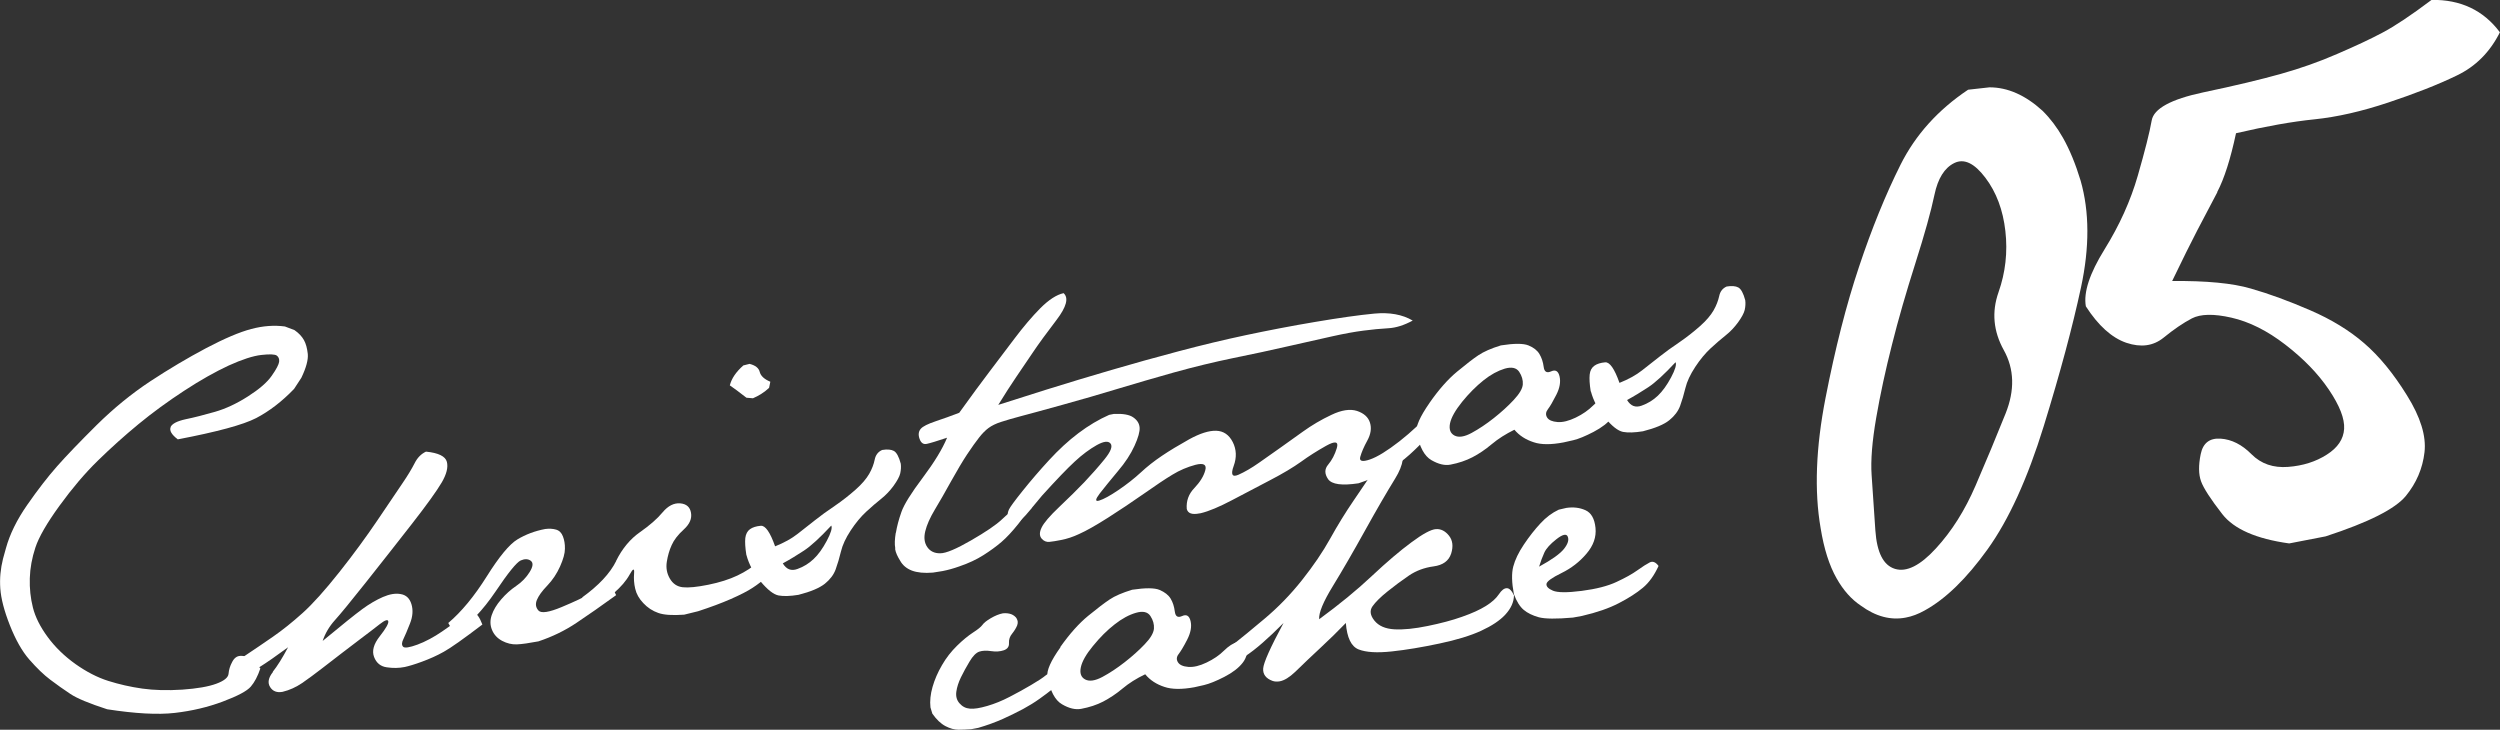 <?xml version="1.0" encoding="UTF-8"?>
<svg id="_レイヤー_2" data-name="レイヤー 2" xmlns="http://www.w3.org/2000/svg" viewBox="0 0 240.74 70.27">
  <rect x="0" y="0" width="240.74" height="70.27" fill="#333333" stroke="none"/>
  <defs>
    <style>
      .cls-1 {
        fill: #fff;
      }
    </style>
  </defs>
  <g id="_レイヤー_1-2" data-name="レイヤー 1">
    <g>
      <g>
        <path class="cls-1" d="M175.79,38.33c.93-4.77,2-8.98,3.23-12.65,1.22-3.66,2.55-6.93,3.99-9.81,1.44-2.88,3.61-5.29,6.51-7.23l2.06-.23c1.74,0,3.44.74,5.1,2.25.75.74,1.41,1.61,1.97,2.6.65,1.15,1.22,2.53,1.71,4.15.85,2.99.86,6.4.04,10.23-.82,3.83-2.02,8.29-3.59,13.38-1.57,5.09-3.38,9.04-5.41,11.87-2.03,2.83-4.05,4.79-6.07,5.9-.61.34-1.21.57-1.81.68-1.45.28-2.89-.1-4.33-1.15-.9-.6-1.68-1.47-2.33-2.62-.71-1.25-1.22-2.86-1.54-4.84-.62-3.58-.46-7.76.47-12.53ZM180.67,40.24c-.39,2.26-.54,4.1-.44,5.52.1,1.42.22,3.19.36,5.32.15,2.13.77,3.36,1.89,3.7,1.11.34,2.43-.32,3.94-1.97,1.52-1.65,2.79-3.66,3.82-6.05,1.03-2.38,1.99-4.7,2.89-6.94.9-2.25.84-4.28-.17-6.1-1.01-1.82-1.18-3.68-.51-5.58.67-1.9.89-3.86.66-5.89-.23-2.03-.87-3.74-1.93-5.14s-2.05-1.87-2.99-1.41c-.94.46-1.58,1.48-1.91,3.06-.33,1.58-.94,3.77-1.83,6.57-.89,2.8-1.65,5.42-2.26,7.86-.62,2.44-1.13,4.79-1.52,7.05Z"/>
        <path class="cls-1" d="M213.52,18.51c-.68,1.29-1.33,2.52-1.94,3.69-.61,1.17-1.41,2.79-2.41,4.86,3.29-.03,5.82.21,7.59.73,1.78.51,3.68,1.21,5.71,2.09,2.03.88,3.77,1.94,5.2,3.18,1.44,1.24,2.81,2.91,4.11,5.01,1.31,2.1,1.87,3.92,1.69,5.48s-.78,2.96-1.79,4.2c-1.02,1.25-3.59,2.55-7.73,3.9l-3.51.68c-3.17-.44-5.32-1.38-6.44-2.82-1.12-1.44-1.81-2.5-2.05-3.17-.24-.67-.25-1.54-.03-2.61.22-1.07.86-1.56,1.92-1.49,1.05.07,2.05.57,2.97,1.5.93.93,2.1,1.33,3.53,1.22,1.42-.11,2.66-.5,3.72-1.18,1.06-.67,1.61-1.5,1.67-2.48.06-.98-.43-2.24-1.47-3.78-1.04-1.54-2.44-2.98-4.19-4.33-1.75-1.35-3.48-2.21-5.19-2.6-1.71-.39-2.98-.36-3.81.07-.84.44-1.75,1.06-2.73,1.86-.99.8-2.18.96-3.58.49-1.4-.48-2.7-1.65-3.9-3.51-.24-1.34.36-3.17,1.8-5.49,1.44-2.32,2.51-4.69,3.2-7.09.69-2.4,1.14-4.17,1.34-5.32.2-1.14,1.85-2.04,4.94-2.7,3.1-.65,5.59-1.25,7.48-1.78,1.89-.53,3.71-1.17,5.45-1.93,1.74-.75,3.2-1.43,4.36-2.05,1.16-.61,2.74-1.66,4.72-3.15,2.8-.04,5,1,6.58,3.12-.95,1.9-2.33,3.29-4.15,4.16-1.81.88-4.01,1.74-6.59,2.6-2.58.86-4.95,1.4-7.11,1.62-2.16.22-4.68.67-7.56,1.34-.53,2.48-1.13,4.37-1.81,5.66Z"/>
      </g>
      <g>
        <path class="cls-1" d="M16.42,41.13c.15-.33.64-.58,1.46-.76.83-.17,1.76-.41,2.81-.71s2.11-.8,3.19-1.49c1.08-.69,1.85-1.35,2.29-1.99.45-.64.68-1.09.71-1.35.03-.26-.05-.46-.23-.59-.18-.13-.67-.15-1.48-.06-.8.09-1.85.43-3.15,1.02-1.29.6-2.73,1.41-4.29,2.43s-3.03,2.09-4.39,3.21c-1.36,1.12-2.66,2.29-3.91,3.51-1.25,1.22-2.48,2.67-3.7,4.35-1.22,1.68-1.99,3.02-2.32,4.02-.33,1-.51,1.98-.54,2.96-.03.98.07,1.92.3,2.83.23.91.7,1.85,1.42,2.83s1.61,1.84,2.67,2.6c1.06.75,2.12,1.3,3.17,1.63,1.05.33,2.14.58,3.28.74,1.13.16,2.41.19,3.84.1,1.43-.1,2.52-.29,3.28-.57.76-.28,1.15-.6,1.18-.97s.14-.74.34-1.11c.19-.38.45-.58.77-.6.32-.02.63.05.91.21.28.17.63.5,1.04,1-.25.75-.56,1.33-.92,1.75s-1.26.9-2.7,1.44c-1.44.54-2.97.9-4.61,1.09-1.64.19-3.81.07-6.52-.35-1.73-.56-2.91-1.05-3.55-1.48-.64-.42-1.28-.88-1.92-1.36-.64-.48-1.31-1.13-2.02-1.94-.71-.81-1.33-1.92-1.88-3.31-.55-1.39-.85-2.57-.92-3.53-.07-.96.02-1.91.26-2.87l.28-1.01c.37-1.35,1.05-2.74,2.06-4.19,1.01-1.45,1.96-2.68,2.86-3.7.9-1.02,2.17-2.34,3.81-3.97,1.64-1.62,3.37-3.03,5.17-4.22,1.81-1.19,3.6-2.25,5.37-3.19,1.77-.93,3.22-1.55,4.36-1.85,1.13-.3,2.21-.38,3.24-.24l.92.35c.42.29.72.62.91.96s.31.79.37,1.34c.05.55-.15,1.31-.62,2.29l-.7,1.07c-1.17,1.22-2.39,2.15-3.65,2.81-1.26.65-3.78,1.33-7.55,2.05-.6-.46-.83-.85-.68-1.19Z"/>
        <g>
          <path class="cls-1" d="M97.89,59.56c.13.19.15.4.06.66-.1.25-.26.51-.48.79-.23.27-.33.58-.31.92.02.34-.15.57-.5.69-.35.12-.76.15-1.22.08-.46-.07-.84-.05-1.14.05-.3.1-.62.42-.94.96-.32.54-.6,1.04-.83,1.52s-.38.94-.44,1.38c-.06.44.04.82.31,1.12.27.31.6.48,1,.51.4.04.95-.05,1.67-.26.72-.21,1.43-.5,2.14-.87.71-.37,1.4-.74,2.07-1.14.67-.39,1.15-.71,1.44-.95.29-.24.62-.14.99.3,0,.49-.14.85-.42,1.08-.28.23-.67.52-1.17.88-.5.36-1.04.69-1.61,1-.58.31-1.22.62-1.94.95-.72.32-1.51.61-2.37.86l-.68.13c-.42.03-.82.05-1.22.05-.4,0-.82-.12-1.26-.35-.44-.23-.86-.63-1.26-1.2l-.18-.6c-.07-.61,0-1.27.2-1.97s.5-1.4.91-2.1c.4-.7.89-1.32,1.45-1.87.56-.55,1.08-.97,1.54-1.27.47-.3.76-.54.9-.73.13-.19.4-.41.81-.65.41-.24.8-.4,1.16-.47.3-.03.57,0,.8.08.23.09.41.23.54.42Z"/>
          <path class="cls-1" d="M102.1,62.31c.92-1.3,1.82-2.3,2.69-3.01.87-.71,1.55-1.23,2.06-1.57.5-.34,1.23-.65,2.17-.94,1.27-.19,2.16-.19,2.65.02.49.21.85.49,1.06.84.21.35.34.76.4,1.24.06.48.29.62.71.43.42-.19.69-.02.81.5.12.52.01,1.11-.32,1.76-.33.65-.61,1.11-.82,1.39-.22.27-.24.54-.08.8.16.26.49.41,1,.45.51.04,1.09-.1,1.76-.42.67-.32,1.23-.7,1.68-1.15.45-.44.88-.72,1.29-.82.41-.11.72,0,.91.32.11.63-.03,1.2-.41,1.68-.38.49-.97.94-1.76,1.35-.8.41-1.45.67-1.96.79-.51.12-.82.19-.93.21-1.2.22-2.16.21-2.87-.03-.78-.25-1.4-.66-1.86-1.22-.84.4-1.57.86-2.19,1.38-.62.52-1.25.93-1.86,1.25-.62.32-1.32.55-2.12.7-.55.1-1.16-.04-1.84-.44-.68-.39-1.15-1.29-1.41-2.68-.08-.57.33-1.51,1.26-2.81ZM105.26,62.19c-.67.81-1.06,1.5-1.18,2.07-.12.57.02.96.42,1.17.4.21.95.13,1.65-.24.71-.38,1.42-.85,2.15-1.42.73-.57,1.37-1.14,1.93-1.73.56-.58.85-1.08.89-1.5.03-.42-.08-.82-.34-1.22-.26-.4-.73-.5-1.39-.31-.66.19-1.35.56-2.06,1.12-.71.55-1.4,1.24-2.06,2.05Z"/>
          <path class="cls-1" d="M118.17,63.44c-.09-.55.16-1.05.74-1.51.59-.46,1.54-1.24,2.85-2.34,1.31-1.1,2.52-2.34,3.62-3.73s2-2.71,2.71-3.99c.71-1.28,1.47-2.52,2.3-3.73.83-1.21,1.55-2.29,2.18-3.24.62-.95,1.24-1.62,1.85-2.03l.39-.04c.51.84.36,1.92-.46,3.25-.82,1.33-1.79,3-2.91,5.02-1.12,2.02-2.15,3.8-3.08,5.32-.94,1.53-1.38,2.6-1.33,3.21,1.95-1.43,3.65-2.82,5.08-4.17,1.44-1.35,2.71-2.43,3.81-3.24,1.1-.82,1.89-1.24,2.36-1.27.47-.03.89.18,1.25.63.36.45.43,1.03.21,1.73-.23.7-.79,1.11-1.69,1.23-.9.12-1.69.42-2.37.88-.68.46-1.36.97-2.05,1.52-.69.55-1.17,1.03-1.46,1.44-.29.41-.23.87.18,1.38.41.51,1.05.79,1.92.84.88.05,1.94-.06,3.21-.32s2.37-.55,3.32-.89c.95-.33,1.71-.68,2.29-1.04.58-.36.99-.74,1.25-1.13.26-.39.51-.58.76-.58.25,0,.48.24.69.69-.01.65-.29,1.26-.82,1.84s-1.32,1.1-2.34,1.57c-1.02.47-2.36.88-4.02,1.23-1.65.35-3.18.61-4.59.76-1.4.15-2.46.09-3.18-.19-.72-.28-1.13-1.13-1.24-2.55-.78.81-1.59,1.6-2.42,2.37-.83.77-1.65,1.55-2.46,2.34-.55.52-1.04.83-1.5.91-.24.04-.46.03-.67-.04-.64-.23-.95-.63-.91-1.2.04-.56.69-2.02,1.96-4.38-1.47,1.48-2.7,2.56-3.7,3.21-1,.66-1.58.73-1.74.22Z"/>
          <path class="cls-1" d="M145.72,54.56c.17-.65.51-1.36,1.02-2.12.51-.76,1.04-1.44,1.59-2.03.54-.59,1.13-1.03,1.77-1.33l.73-.17c.67-.1,1.28-.03,1.84.22.56.25.88.82.97,1.7.09.88-.2,1.71-.87,2.49-.66.78-1.46,1.4-2.4,1.86-.94.46-1.42.81-1.45,1.05-.03.24.17.46.62.65s1.37.2,2.77.02c1.4-.18,2.52-.47,3.35-.86.84-.39,1.51-.76,2.01-1.12.5-.36.9-.61,1.19-.76s.58-.03.85.34c-.41.9-.91,1.6-1.51,2.1-.6.5-1.36.99-2.31,1.48-.94.49-2.12.9-3.55,1.23l-.87.16c-1.59.14-2.69.13-3.29-.03-.6-.17-1.08-.4-1.45-.71-.37-.31-.69-.81-.95-1.52-.21-1.12-.23-2-.06-2.65ZM148.22,54.56c1.23-.67,2.03-1.25,2.39-1.71.37-.47.49-.86.36-1.17-.12-.31-.49-.23-1.09.24-.6.47-.99.9-1.17,1.3s-.35.85-.5,1.34Z"/>
        </g>
        <g>
          <path class="cls-1" d="M26.26,64.7c.45-.56.94-1.35,1.48-2.37-2.27,1.67-3.7,2.57-4.3,2.69s-1.01-.1-1.24-.65c.1-.28.58-.7,1.44-1.26.86-.57,1.74-1.17,2.65-1.8.91-.63,1.86-1.39,2.85-2.28.98-.88,2.16-2.2,3.54-3.94,1.38-1.74,2.59-3.4,3.66-4.98,1.06-1.57,1.86-2.76,2.4-3.55.54-.79.93-1.45,1.19-1.96.26-.52.62-.89,1.09-1.11,1.2.12,1.87.45,2.01.98.14.53-.03,1.2-.5,2-.47.8-1.43,2.14-2.89,4.01-1.46,1.87-2.92,3.73-4.38,5.57-1.46,1.84-2.46,3.06-3.01,3.67-.55.61-.94,1.28-1.18,2,1.86-1.54,3.13-2.56,3.81-3.06.68-.5,1.35-.89,1.99-1.17.65-.28,1.22-.38,1.73-.28.51.09.85.41,1.02.97.17.56.13,1.18-.14,1.86s-.48,1.19-.64,1.51-.17.56-.03.72c.14.16.61.09,1.4-.2.79-.3,1.57-.72,2.36-1.26.78-.54,1.42-.99,1.91-1.35.49-.36.87-.51,1.15-.46.28.06.55.44.82,1.14-1.8,1.37-3.04,2.25-3.71,2.62-.67.38-1.38.69-2.11.96s-1.29.43-1.66.51c-.55.11-1.12.12-1.72.03-.6-.08-1.01-.42-1.23-1-.22-.58-.04-1.24.55-1.99.59-.75.86-1.23.82-1.44-.04-.21-.32-.12-.83.28s-1.12.87-1.83,1.4c-.71.54-1.32,1.01-1.85,1.41s-1.14.88-1.84,1.42c-.71.55-1.35,1.02-1.94,1.43-.59.4-1.22.69-1.89.85-.54.1-.94-.05-1.2-.46-.26-.41-.17-.9.28-1.46Z"/>
          <path class="cls-1" d="M43.18,59.98c1.26-1.07,2.49-2.56,3.69-4.47,1.2-1.91,2.18-3.1,2.96-3.57.78-.47,1.67-.81,2.67-1,.39-.05.74-.03,1.05.06s.53.31.66.66c.13.34.2.73.19,1.18,0,.45-.16,1.01-.47,1.71-.31.69-.72,1.31-1.23,1.84-.51.53-.84.99-1,1.38-.16.39-.11.73.15,1.02.26.29,1.01.18,2.25-.34,1.24-.52,2.16-.95,2.73-1.3.58-.35,1.19-.75,1.83-1.21l.67,1.37c-1.42,1.03-2.7,1.92-3.82,2.67-1.12.75-2.34,1.34-3.66,1.78-.9.17-1.59.27-2.08.29-.49.02-.96-.1-1.42-.34-.46-.25-.78-.59-.97-1.05-.19-.45-.2-.93-.03-1.43.17-.5.47-1,.91-1.51.44-.51.92-.94,1.45-1.3.53-.36.96-.8,1.29-1.33.33-.53.37-.89.11-1.09-.26-.19-.58-.2-.97-.03-.39.18-1.2,1.17-2.42,2.99-1.23,1.82-2.54,3.19-3.94,4.13l-.62-1.11Z"/>
          <path class="cls-1" d="M59.33,54.01c.59-1.19,1.36-2.11,2.29-2.76s1.67-1.29,2.19-1.92c.52-.62,1.09-.91,1.69-.86.6.05.95.36,1.04.91.1.56-.13,1.09-.69,1.6-.56.51-.95,1.01-1.17,1.51-.23.5-.38,1.04-.47,1.61-.09.57,0,1.11.29,1.61.29.5.7.78,1.25.84.55.06,1.36-.02,2.45-.24,1.09-.22,2.03-.52,2.81-.89.78-.37,1.45-.81,2-1.3.55-.49,1.05-.73,1.5-.71l.34.73c-.19.5-.52.96-.98,1.38s-.93.78-1.41,1.09c-.47.31-1.17.67-2.08,1.07-.91.4-1.96.79-3.16,1.18l-1.34.33c-1.12.08-1.95.03-2.5-.17-.55-.19-1.03-.51-1.43-.94-.41-.43-.67-.89-.78-1.38-.12-.49-.15-.99-.11-1.5.04-.51-.1-.47-.43.13-.33.6-.84,1.19-1.52,1.78s-1.25,1.06-1.72,1.43c-.47.36-.91.02-1.32-1.02,1.58-1.14,2.67-2.3,3.26-3.49ZM72.49,38.35l-.61-.05c-.71-.55-1.24-.95-1.6-1.19.16-.65.59-1.29,1.3-1.92l.6-.15c.56.14.89.4.98.78.1.38.43.69,1.02.94l-.12.59c-.45.42-.98.76-1.57,1.01Z"/>
          <path class="cls-1" d="M71.87,53.43c-.11-.69-.14-1.23-.1-1.62.05-.39.2-.67.45-.85.25-.18.6-.29,1.04-.33.44-.04.9.62,1.38,1.98.87-.35,1.6-.75,2.18-1.21.59-.46,1.15-.9,1.68-1.32.53-.42,1.16-.88,1.89-1.37.73-.5,1.39-1.02,2-1.56.61-.54,1.04-1.05,1.31-1.52.27-.47.44-.93.53-1.37.09-.45.33-.76.72-.93.48-.08.86-.05,1.12.09.26.14.49.55.67,1.23.04.3.02.61-.05.93-.07.31-.29.71-.64,1.2-.36.49-.75.9-1.19,1.25-.44.35-.92.76-1.44,1.24-.52.48-1.02,1.08-1.5,1.81-.48.73-.79,1.4-.94,2.03-.15.62-.32,1.2-.51,1.72-.19.52-.54.98-1.05,1.39-.51.4-1.35.76-2.53,1.06-.8.13-1.44.15-1.92.06-.49-.1-1.06-.55-1.73-1.35-.67-.8-1.12-1.65-1.36-2.54ZM76.79,54.79c.59-.21,1.11-.53,1.56-.96.45-.42.87-1.01,1.27-1.76s.54-1.24.43-1.46c-1.09,1.17-1.96,1.97-2.63,2.41-.67.44-1.34.85-2.04,1.23.35.58.81.76,1.41.54Z"/>
          <path class="cls-1" d="M86.27,51.31c.1-.62.28-1.29.53-2,.25-.72.93-1.81,2.05-3.3,1.11-1.48,1.9-2.77,2.35-3.86-.96.32-1.61.52-1.94.59-.33.08-.57-.08-.71-.48-.14-.39-.1-.71.11-.96s.7-.48,1.43-.73c.73-.24,1.49-.52,2.28-.82,1.17-1.63,2.14-2.94,2.89-3.93.75-.99,1.56-2.06,2.42-3.2.86-1.14,1.69-2.12,2.5-2.94.81-.81,1.56-1.3,2.24-1.45.51.46.28,1.32-.68,2.58-.97,1.27-1.73,2.31-2.28,3.13-.55.82-1.08,1.6-1.6,2.36-.51.75-1.09,1.65-1.73,2.69,1.02-.33,2.56-.82,4.6-1.46,2.04-.64,4.14-1.27,6.29-1.9,2.15-.63,4.31-1.23,6.5-1.81,2.19-.58,4.35-1.1,6.47-1.55s4.34-.88,6.66-1.27c2.31-.39,4.21-.66,5.68-.8,1.47-.14,2.71.08,3.71.67-.83.45-1.61.7-2.36.74s-1.54.12-2.39.23c-.85.11-1.85.29-3.01.55-1.16.26-2.57.57-4.22.95s-3.42.76-5.3,1.14c-1.88.39-3.78.85-5.69,1.38-1.91.54-3.72,1.06-5.43,1.58-1.71.52-3.5,1.04-5.35,1.55s-3.18.88-3.96,1.08c-.78.21-1.42.39-1.93.56-.5.16-.9.36-1.2.58s-.61.53-.92.93c-.31.39-.69.93-1.14,1.6-.45.68-.96,1.54-1.55,2.6-.58,1.06-1.11,1.97-1.57,2.74-.46.77-.77,1.46-.92,2.08-.15.62-.08,1.13.2,1.53.28.4.69.6,1.25.59.55,0,1.54-.42,2.96-1.24s2.41-1.49,2.98-2.03c.56-.53,1-.88,1.31-1.05.31-.17.58-.15.81.06.23.21.05.69-.54,1.42-.59.74-1.13,1.32-1.63,1.75-.5.43-1.08.85-1.74,1.27-.66.42-1.43.78-2.31,1.08-.56.2-1.1.35-1.61.45-.32.06-.63.11-.94.15-.83.07-1.51,0-2.02-.19-.52-.2-.9-.52-1.14-.96-.25-.4-.42-.76-.48-1.11,0-.02,0-.06.01-.1-.07-.36-.05-.86.05-1.48Z"/>
          <path class="cls-1" d="M99.38,48.9c-.88,1.08-1.45,1.59-1.71,1.51-.26-.07-.47-.28-.62-.63-.05-.24,0-.48.11-.72.12-.25.56-.85,1.33-1.81.77-.96,1.61-1.94,2.53-2.94.92-1,1.86-1.87,2.83-2.6.97-.73,1.96-1.32,2.96-1.76l.45-.09c.88-.04,1.51.07,1.88.34.37.26.57.58.6.97.03.38-.13.97-.49,1.76-.36.79-.89,1.61-1.6,2.44-.7.84-1.28,1.55-1.74,2.14-.45.59-.47.82-.05.69.42-.13,1.03-.46,1.84-1.01.81-.55,1.52-1.11,2.14-1.68.62-.58,1.3-1.11,2.04-1.61.74-.5,1.62-1.03,2.64-1.6,1.02-.56,1.89-.84,2.59-.82.7.02,1.24.38,1.6,1.09.36.71.39,1.48.09,2.3-.3.82-.15,1.11.45.85.59-.26,1.27-.65,2.02-1.18.75-.52,1.43-1,2.03-1.43.6-.43,1.32-.94,2.17-1.55.85-.61,1.76-1.15,2.74-1.61.98-.47,1.8-.59,2.46-.38.66.22,1.08.59,1.25,1.12.17.53.09,1.11-.25,1.73s-.56,1.14-.68,1.57c-.12.42.19.51.92.26.73-.25,1.68-.84,2.85-1.75,1.17-.92,2.18-1.87,3.03-2.85.23.16.37.35.41.59.04.21,0,.48-.11.79-.24.62-1.01,1.54-2.34,2.74-1.32,1.2-2.97,2.13-4.93,2.77-1.6.24-2.57.11-2.93-.4-.35-.51-.35-.98.01-1.4.36-.43.64-.96.83-1.59.19-.64-.15-.71-1.03-.22-.87.49-1.68,1-2.42,1.54-.74.53-1.74,1.13-2.99,1.78-1.25.65-2.48,1.3-3.68,1.93-1.2.63-2.19,1.05-2.98,1.24l-.13.02c-.71.14-1.11,0-1.22-.43-.06-.77.18-1.44.73-2.01.54-.57.9-1.14,1.05-1.7.16-.56-.15-.74-.94-.54-.78.21-1.52.52-2.22.95-.7.42-1.62,1.04-2.76,1.84-1.15.8-2.29,1.57-3.44,2.3s-2.08,1.26-2.8,1.58c-.57.27-1.15.46-1.72.57-.45.09-.82.15-1.12.18-.29.03-.55-.07-.76-.32-.21-.25-.22-.6,0-1.05.21-.45.78-1.12,1.71-2,.93-.88,1.73-1.67,2.41-2.38.67-.71,1.32-1.44,1.93-2.19.61-.75.81-1.26.59-1.53-.22-.27-.66-.22-1.34.16-.67.38-1.38.9-2.11,1.58-.74.68-1.78,1.77-3.14,3.27l-1,1.2Z"/>
          <path class="cls-1" d="M137.64,38.82c.91-1.31,1.8-2.31,2.67-3.03.86-.71,1.54-1.24,2.05-1.58s1.22-.66,2.17-.95c1.27-.2,2.16-.2,2.65,0,.5.2.85.48,1.06.83.21.35.35.76.41,1.24.06.48.3.62.72.43.42-.19.69-.03.81.49.12.52.02,1.11-.31,1.76-.33.65-.6,1.12-.81,1.39-.21.27-.24.54-.08.8.16.26.5.4,1,.44.51.04,1.09-.11,1.76-.43.66-.32,1.22-.71,1.67-1.16.45-.45.88-.73,1.29-.83.41-.11.72,0,.91.32.11.63-.02,1.2-.4,1.69-.38.49-.96.94-1.76,1.36-.79.41-1.44.68-1.95.8s-.82.19-.93.21c-1.2.23-2.16.23-2.87-.01-.78-.25-1.4-.65-1.87-1.21-.83.41-1.56.87-2.18,1.39-.62.52-1.24.94-1.86,1.26s-1.32.56-2.11.71c-.55.11-1.16-.04-1.84-.43s-1.16-1.28-1.43-2.68c-.09-.57.33-1.51,1.24-2.82ZM140.8,38.69c-.66.82-1.05,1.51-1.17,2.08-.11.57.03.96.43,1.17.4.21.95.13,1.65-.25.7-.38,1.42-.86,2.14-1.43.72-.57,1.36-1.15,1.91-1.74.55-.59.85-1.09.88-1.5.03-.42-.09-.82-.35-1.22-.27-.39-.73-.49-1.39-.3-.66.2-1.35.57-2.05,1.13-.7.56-1.39,1.25-2.05,2.06Z"/>
          <path class="cls-1" d="M153.18,37.69c-.11-.69-.14-1.23-.1-1.62s.2-.67.45-.85c.25-.18.6-.29,1.04-.33.44-.04.9.62,1.38,1.98.87-.35,1.6-.75,2.18-1.21.59-.46,1.15-.9,1.68-1.32.53-.42,1.16-.88,1.89-1.37.73-.5,1.39-1.02,2-1.56.61-.54,1.04-1.05,1.31-1.52s.44-.93.54-1.37c.09-.45.33-.76.72-.93.48-.08.86-.05,1.12.09.26.14.49.55.67,1.23.04.3.02.61-.05.93-.07.31-.29.71-.64,1.2-.36.49-.75.9-1.19,1.25-.44.35-.92.76-1.44,1.24-.52.48-1.02,1.08-1.5,1.81s-.79,1.4-.94,2.02-.32,1.2-.51,1.72c-.19.52-.54.98-1.05,1.39s-1.35.76-2.53,1.06c-.8.13-1.44.15-1.92.06-.49-.1-1.06-.55-1.73-1.35-.67-.8-1.12-1.65-1.36-2.54ZM158.09,39.06c.59-.21,1.11-.53,1.56-.96.44-.42.87-1.01,1.27-1.76s.54-1.24.43-1.46c-1.09,1.17-1.96,1.97-2.63,2.41-.67.44-1.34.85-2.04,1.23.35.58.81.76,1.41.54Z"/>
        </g>
      </g>
    </g>
  </g>
</svg>